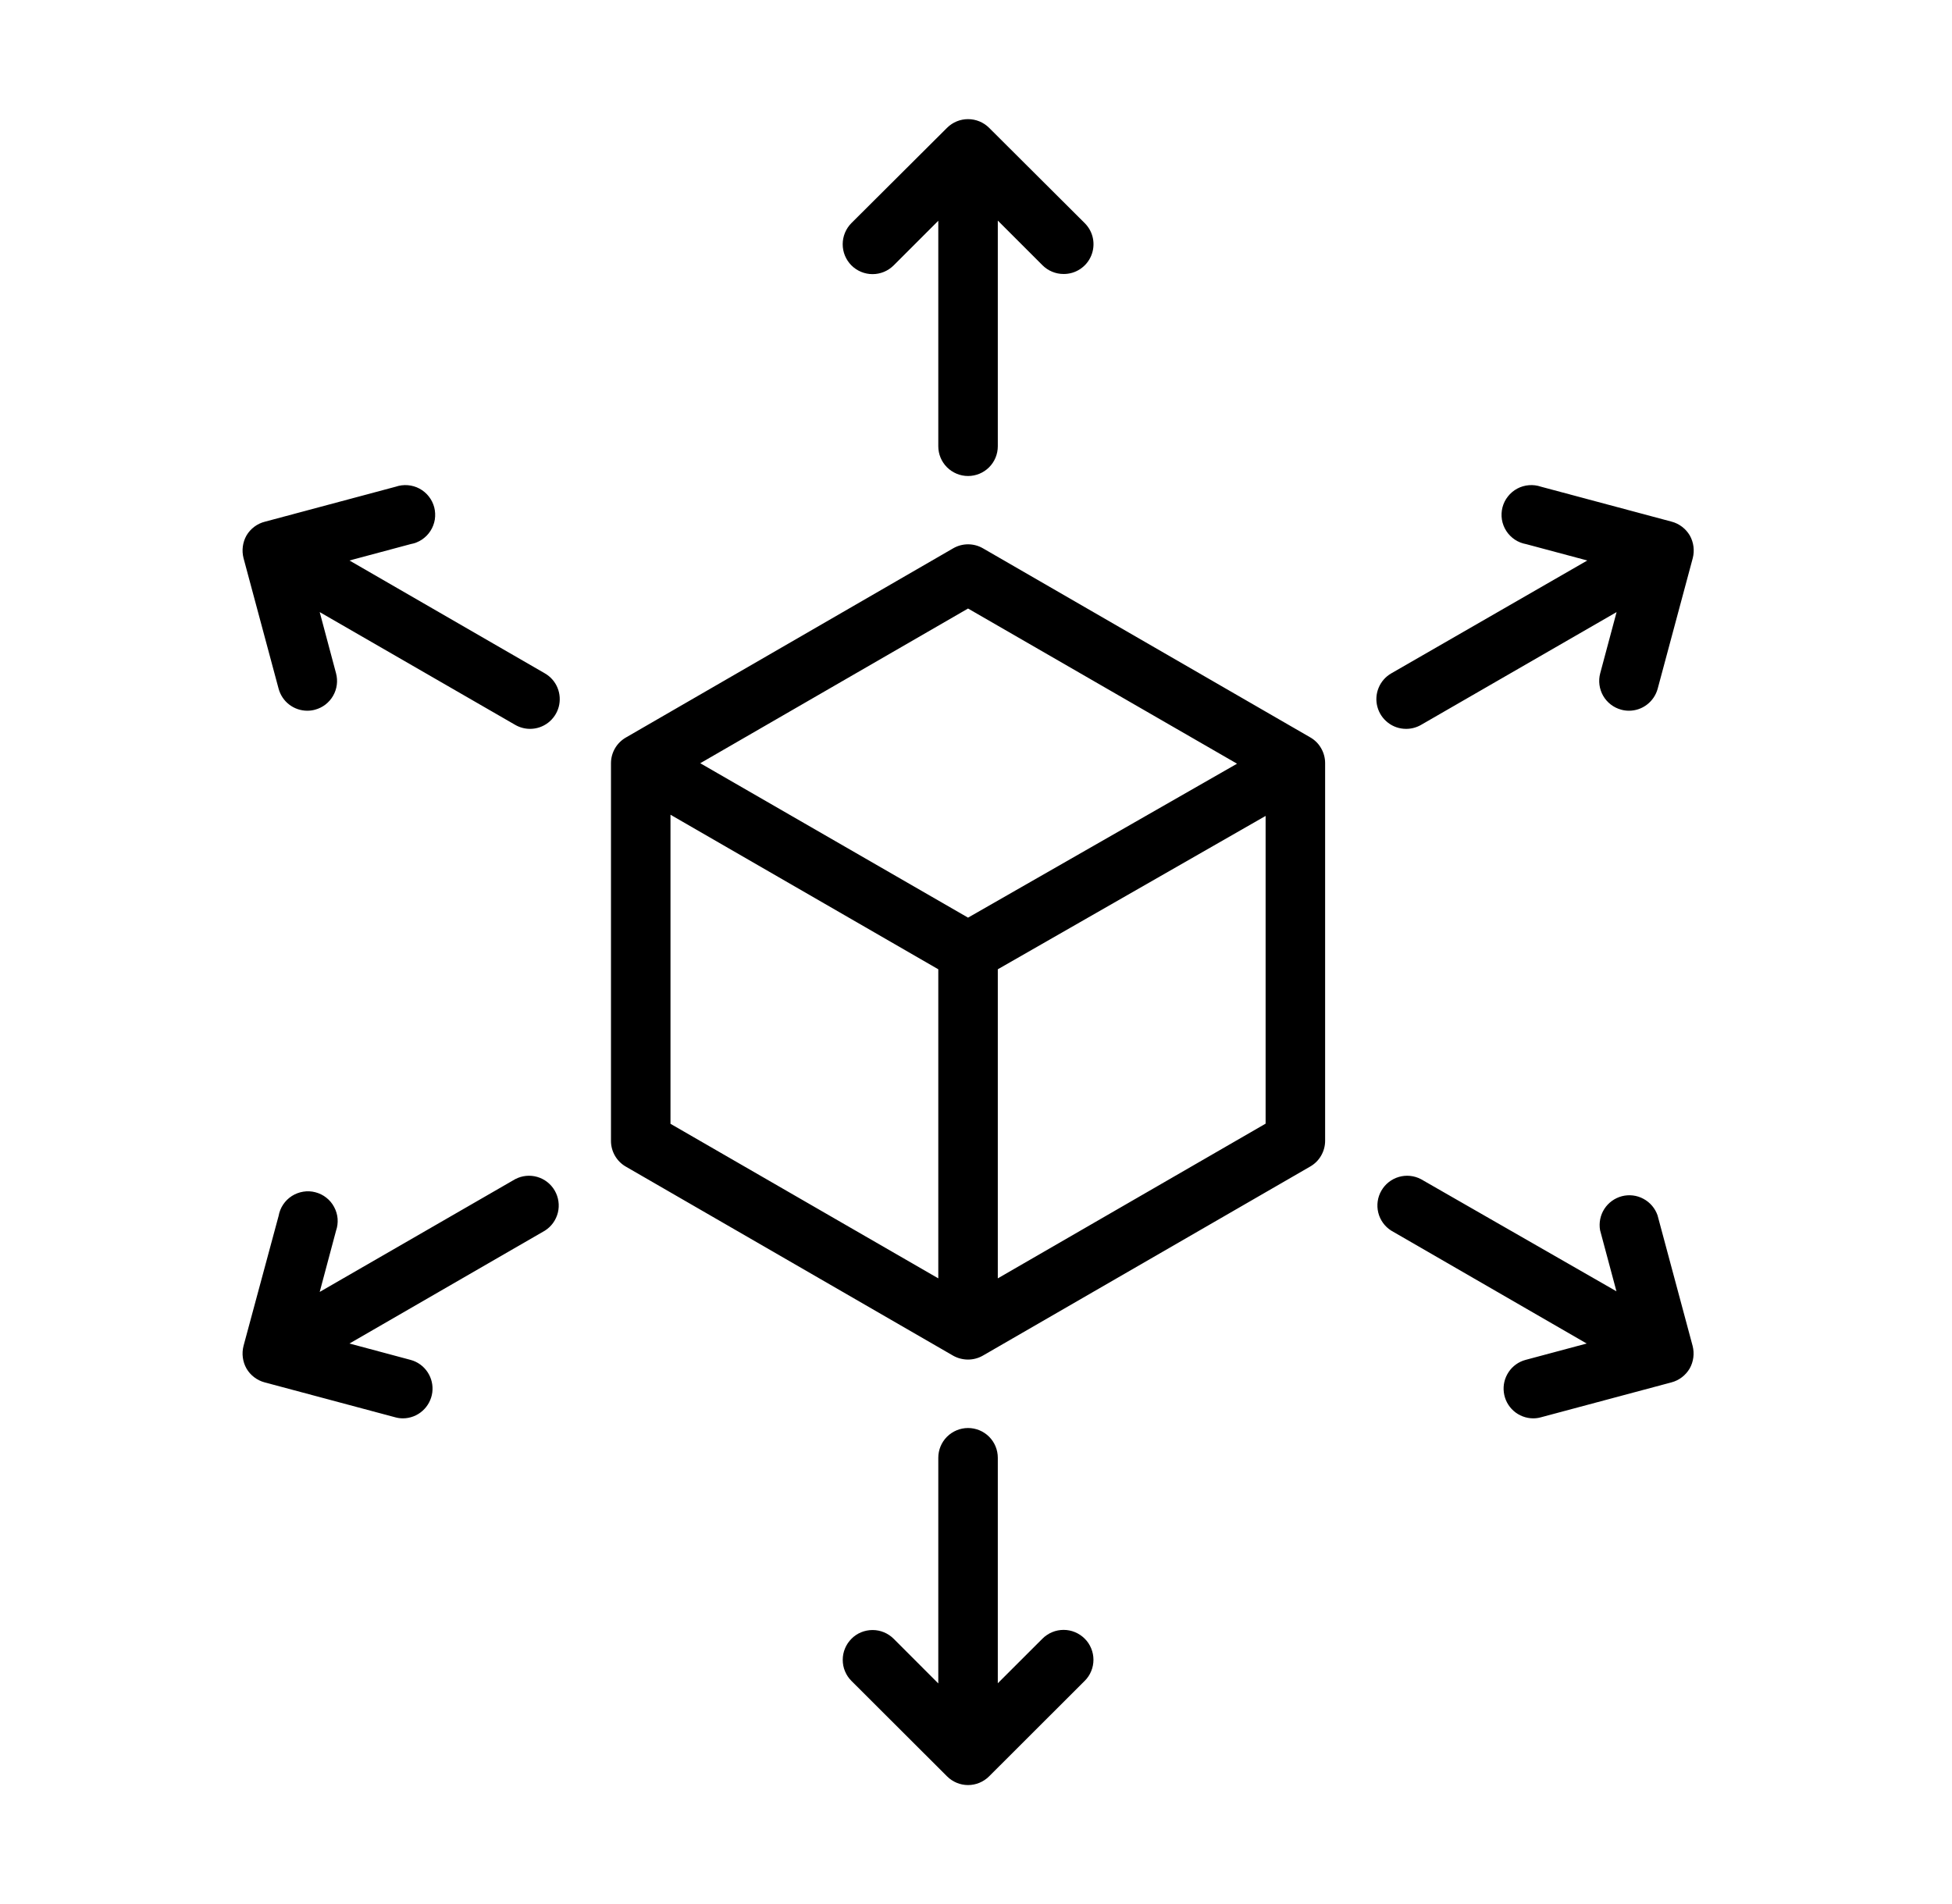 <svg width="41" height="40" viewBox="0 0 41 40" fill="none" xmlns="http://www.w3.org/2000/svg">
<path d="M27.521 15.491L20.646 11.519C20.551 11.464 20.443 11.435 20.333 11.435C20.224 11.435 20.116 11.464 20.021 11.519L13.146 15.494C13.051 15.549 12.972 15.627 12.917 15.722C12.862 15.817 12.833 15.925 12.833 16.034V23.969C12.833 24.078 12.862 24.186 12.917 24.281C12.972 24.376 13.051 24.455 13.146 24.509L20.021 28.481C20.116 28.534 20.224 28.562 20.333 28.562C20.443 28.562 20.551 28.533 20.646 28.478L27.521 24.506C27.616 24.451 27.695 24.373 27.749 24.278C27.804 24.183 27.833 24.075 27.833 23.966V16.031C27.833 15.922 27.804 15.814 27.749 15.719C27.695 15.624 27.616 15.545 27.521 15.491ZM20.333 12.784L25.983 16.044L20.333 19.278L14.708 16.034L20.333 12.784ZM14.083 17.116L19.708 20.363V26.856L14.083 23.609V17.116ZM20.958 26.856V20.363L26.583 17.141V23.606L20.958 26.856ZM18.771 5.575L19.708 4.638V9.375C19.708 9.541 19.774 9.7 19.891 9.817C20.009 9.934 20.168 10 20.333 10C20.499 10 20.658 9.934 20.775 9.817C20.892 9.7 20.958 9.541 20.958 9.375V4.634L21.896 5.572C21.954 5.63 22.023 5.677 22.099 5.708C22.175 5.74 22.257 5.756 22.34 5.756C22.464 5.757 22.585 5.721 22.689 5.652C22.792 5.583 22.873 5.486 22.92 5.371C22.968 5.256 22.98 5.13 22.956 5.008C22.932 4.887 22.872 4.775 22.783 4.687L20.774 2.684C20.657 2.568 20.498 2.503 20.333 2.503C20.168 2.503 20.01 2.568 19.893 2.684L17.883 4.687C17.766 4.805 17.7 4.965 17.7 5.131C17.7 5.298 17.766 5.457 17.883 5.575C18.001 5.693 18.161 5.759 18.327 5.759C18.494 5.759 18.653 5.693 18.771 5.575ZM21.896 34.425L20.958 35.362V30.625C20.958 30.459 20.892 30.3 20.775 30.183C20.658 30.066 20.499 30 20.333 30C20.168 30 20.009 30.066 19.891 30.183C19.774 30.3 19.708 30.459 19.708 30.625V35.366L18.771 34.428C18.713 34.37 18.644 34.324 18.568 34.292C18.492 34.26 18.41 34.244 18.328 34.244C18.246 34.244 18.164 34.26 18.088 34.291C18.012 34.322 17.943 34.368 17.885 34.427C17.827 34.485 17.78 34.554 17.749 34.63C17.717 34.706 17.701 34.787 17.701 34.869C17.701 34.952 17.716 35.033 17.748 35.109C17.779 35.185 17.825 35.254 17.883 35.312L19.893 37.319C20.01 37.435 20.168 37.501 20.333 37.501C20.498 37.501 20.657 37.435 20.774 37.319L22.783 35.312C22.842 35.254 22.888 35.185 22.919 35.109C22.951 35.033 22.967 34.951 22.967 34.869C22.967 34.786 22.951 34.705 22.919 34.629C22.888 34.552 22.842 34.483 22.783 34.425C22.725 34.367 22.656 34.321 22.58 34.289C22.504 34.257 22.422 34.241 22.34 34.241C22.257 34.241 22.176 34.257 22.099 34.289C22.023 34.321 21.954 34.367 21.896 34.425ZM11.446 14.147L7.34 11.775L8.624 11.431C8.709 11.416 8.79 11.384 8.862 11.336C8.933 11.288 8.995 11.226 9.041 11.154C9.088 11.081 9.119 11 9.133 10.915C9.146 10.829 9.142 10.742 9.121 10.659C9.099 10.575 9.06 10.497 9.007 10.43C8.954 10.362 8.887 10.306 8.811 10.265C8.735 10.224 8.651 10.2 8.565 10.193C8.479 10.186 8.393 10.197 8.311 10.225L5.568 10.959C5.486 10.979 5.41 11.015 5.343 11.065C5.276 11.115 5.219 11.178 5.177 11.25C5.096 11.394 5.074 11.565 5.115 11.725L5.852 14.469C5.888 14.601 5.966 14.719 6.075 14.802C6.184 14.886 6.318 14.931 6.455 14.931C6.51 14.931 6.565 14.924 6.618 14.909C6.778 14.866 6.914 14.761 6.996 14.618C7.079 14.474 7.101 14.304 7.058 14.144L6.715 12.859L10.821 15.228C10.916 15.283 11.024 15.312 11.133 15.312C11.271 15.312 11.404 15.267 11.513 15.183C11.622 15.099 11.7 14.982 11.736 14.849C11.771 14.717 11.762 14.576 11.71 14.449C11.658 14.322 11.565 14.216 11.446 14.147ZM34.815 25.531C34.763 25.383 34.658 25.259 34.519 25.185C34.381 25.11 34.219 25.091 34.067 25.13C33.915 25.17 33.783 25.265 33.698 25.397C33.613 25.529 33.581 25.689 33.608 25.844L33.952 27.128L29.846 24.772C29.703 24.697 29.537 24.68 29.382 24.725C29.227 24.77 29.096 24.873 29.015 25.013C28.934 25.152 28.911 25.318 28.949 25.474C28.987 25.631 29.085 25.767 29.221 25.853L33.327 28.225L32.043 28.569C31.897 28.608 31.77 28.699 31.687 28.825C31.603 28.951 31.567 29.102 31.587 29.252C31.606 29.402 31.679 29.54 31.792 29.64C31.905 29.74 32.051 29.796 32.202 29.797C32.257 29.797 32.312 29.79 32.365 29.775L35.108 29.041C35.188 29.02 35.263 28.983 35.328 28.933C35.393 28.883 35.448 28.821 35.49 28.75C35.571 28.606 35.593 28.436 35.552 28.275L34.815 25.531ZM10.821 24.772L6.715 27.141L7.058 25.856C7.087 25.775 7.097 25.688 7.091 25.602C7.084 25.516 7.059 25.433 7.018 25.357C6.978 25.281 6.922 25.214 6.854 25.161C6.786 25.107 6.708 25.069 6.624 25.047C6.541 25.025 6.454 25.021 6.369 25.035C6.283 25.049 6.202 25.08 6.13 25.126C6.057 25.173 5.995 25.234 5.947 25.306C5.899 25.378 5.867 25.459 5.852 25.544L5.115 28.275C5.074 28.436 5.096 28.606 5.177 28.75C5.218 28.821 5.273 28.883 5.339 28.933C5.404 28.983 5.479 29.02 5.558 29.041L8.302 29.775C8.355 29.79 8.41 29.797 8.465 29.797C8.616 29.796 8.761 29.74 8.874 29.64C8.987 29.54 9.06 29.402 9.08 29.252C9.099 29.102 9.064 28.951 8.98 28.825C8.896 28.699 8.77 28.608 8.624 28.569L7.34 28.225L11.446 25.853C11.582 25.767 11.679 25.631 11.718 25.474C11.756 25.318 11.732 25.152 11.652 25.013C11.571 24.873 11.44 24.77 11.285 24.725C11.13 24.68 10.964 24.697 10.821 24.772ZM29.536 15.312C29.646 15.312 29.754 15.283 29.849 15.228L33.955 12.859L33.611 14.144C33.568 14.304 33.591 14.474 33.673 14.618C33.756 14.761 33.892 14.866 34.052 14.909C34.105 14.924 34.16 14.931 34.215 14.931C34.352 14.931 34.486 14.886 34.594 14.802C34.703 14.719 34.782 14.601 34.818 14.469L35.555 11.725C35.596 11.565 35.574 11.394 35.493 11.25C35.451 11.179 35.397 11.117 35.331 11.067C35.266 11.017 35.191 10.98 35.111 10.959L32.368 10.225C32.286 10.197 32.2 10.186 32.114 10.193C32.028 10.2 31.944 10.224 31.868 10.265C31.792 10.306 31.725 10.362 31.672 10.43C31.619 10.497 31.58 10.575 31.558 10.659C31.537 10.742 31.533 10.829 31.546 10.915C31.56 11 31.591 11.081 31.638 11.154C31.684 11.226 31.746 11.288 31.817 11.336C31.889 11.384 31.97 11.416 32.055 11.431L33.34 11.775L29.221 14.147C29.102 14.216 29.009 14.322 28.957 14.449C28.904 14.576 28.895 14.717 28.931 14.849C28.966 14.982 29.045 15.099 29.154 15.183C29.262 15.267 29.396 15.312 29.533 15.312H29.536Z" fill="black"/>
</svg>
